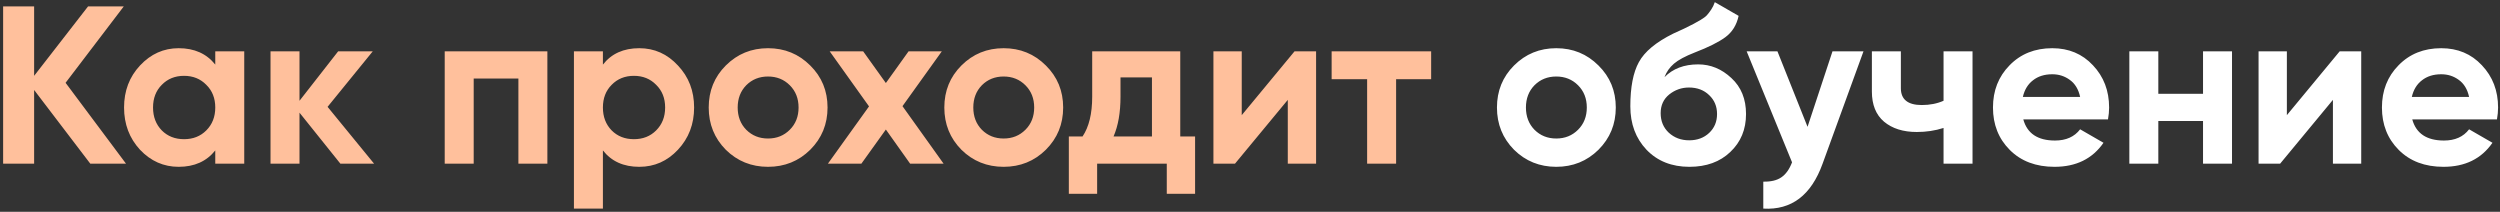 <?xml version="1.0" encoding="UTF-8"?> <svg xmlns="http://www.w3.org/2000/svg" width="779" height="66" viewBox="0 0 779 66" fill="none"><rect x="0" y="0" width="779" height="66" fill="#333333" stroke="none"/> <path d="M39.265 51H28.135L10.635 28.04V51H0.975V2H10.635V23.63L27.435 2H38.565L20.435 25.8L39.265 51ZM67.077 16H76.107V51H67.077V46.87C64.37 50.277 60.567 51.98 55.667 51.98C51 51.98 46.987 50.207 43.627 46.66C40.313 43.067 38.657 38.68 38.657 33.5C38.657 28.32 40.313 23.957 43.627 20.41C46.987 16.817 51 15.02 55.667 15.02C60.567 15.02 64.37 16.723 67.077 20.13V16ZM50.417 40.64C52.237 42.46 54.547 43.37 57.347 43.37C60.147 43.37 62.457 42.46 64.277 40.64C66.143 38.773 67.077 36.393 67.077 33.5C67.077 30.607 66.143 28.25 64.277 26.43C62.457 24.563 60.147 23.63 57.347 23.63C54.547 23.63 52.237 24.563 50.417 26.43C48.597 28.25 47.687 30.607 47.687 33.5C47.687 36.393 48.597 38.773 50.417 40.64ZM116.565 51H106.065L93.325 35.11V51H84.295V16H93.325V31.4L105.365 16H116.145L102.075 33.29L116.565 51ZM170.562 16V51H161.532V24.47H147.602V51H138.572V16H170.562ZM199.206 15.02C203.919 15.02 207.933 16.817 211.246 20.41C214.606 23.957 216.286 28.32 216.286 33.5C216.286 38.68 214.606 43.067 211.246 46.66C207.933 50.207 203.919 51.98 199.206 51.98C194.306 51.98 190.526 50.277 187.866 46.87V65H178.836V16H187.866V20.13C190.526 16.723 194.306 15.02 199.206 15.02ZM190.596 40.64C192.416 42.46 194.726 43.37 197.526 43.37C200.326 43.37 202.636 42.46 204.456 40.64C206.323 38.773 207.256 36.393 207.256 33.5C207.256 30.607 206.323 28.25 204.456 26.43C202.636 24.563 200.326 23.63 197.526 23.63C194.726 23.63 192.416 24.563 190.596 26.43C188.776 28.25 187.866 30.607 187.866 33.5C187.866 36.393 188.776 38.773 190.596 40.64ZM252.474 46.66C248.881 50.207 244.494 51.98 239.314 51.98C234.134 51.98 229.748 50.207 226.154 46.66C222.608 43.067 220.834 38.68 220.834 33.5C220.834 28.32 222.608 23.957 226.154 20.41C229.748 16.817 234.134 15.02 239.314 15.02C244.494 15.02 248.881 16.817 252.474 20.41C256.068 23.957 257.864 28.32 257.864 33.5C257.864 38.68 256.068 43.067 252.474 46.66ZM232.524 40.43C234.344 42.25 236.608 43.16 239.314 43.16C242.021 43.16 244.284 42.25 246.104 40.43C247.924 38.61 248.834 36.3 248.834 33.5C248.834 30.7 247.924 28.39 246.104 26.57C244.284 24.75 242.021 23.84 239.314 23.84C236.608 23.84 234.344 24.75 232.524 26.57C230.751 28.39 229.864 30.7 229.864 33.5C229.864 36.3 230.751 38.61 232.524 40.43ZM294.026 51H283.596L276.036 40.36L268.406 51H257.976L270.786 33.15L258.536 16H268.966L276.036 25.87L283.106 16H293.466L281.216 33.08L294.026 51ZM325.892 46.66C322.299 50.207 317.912 51.98 312.732 51.98C307.552 51.98 303.166 50.207 299.572 46.66C296.026 43.067 294.252 38.68 294.252 33.5C294.252 28.32 296.026 23.957 299.572 20.41C303.166 16.817 307.552 15.02 312.732 15.02C317.912 15.02 322.299 16.817 325.892 20.41C329.486 23.957 331.282 28.32 331.282 33.5C331.282 38.68 329.486 43.067 325.892 46.66ZM305.942 40.43C307.762 42.25 310.026 43.16 312.732 43.16C315.439 43.16 317.702 42.25 319.522 40.43C321.342 38.61 322.252 36.3 322.252 33.5C322.252 30.7 321.342 28.39 319.522 26.57C317.702 24.75 315.439 23.84 312.732 23.84C310.026 23.84 307.762 24.75 305.942 26.57C304.169 28.39 303.282 30.7 303.282 33.5C303.282 36.3 304.169 38.61 305.942 40.43ZM367.768 42.53H372.388V60.38H363.568V51H341.868V60.38H333.048V42.53H337.318C339.324 39.543 340.328 35.413 340.328 30.14V16H367.768V42.53ZM346.978 42.53H358.948V24.12H349.148V30.14C349.148 35.087 348.424 39.217 346.978 42.53ZM403.374 16H410.094V51H401.274V31.12L384.824 51H378.104V16H386.924V35.88L403.374 16ZM445.947 16V24.68H435.027V51H425.997V24.68H414.937V16H445.947Z" fill="#FFC09C"></path> <path d="M498.09 46.66C494.496 50.207 490.11 51.98 484.93 51.98C479.75 51.98 475.363 50.207 471.77 46.66C468.223 43.067 466.45 38.68 466.45 33.5C466.45 28.32 468.223 23.957 471.77 20.41C475.363 16.817 479.75 15.02 484.93 15.02C490.11 15.02 494.496 16.817 498.09 20.41C501.683 23.957 503.48 28.32 503.48 33.5C503.48 38.68 501.683 43.067 498.09 46.66ZM478.14 40.43C479.96 42.25 482.223 43.16 484.93 43.16C487.636 43.16 489.9 42.25 491.72 40.43C493.54 38.61 494.45 36.3 494.45 33.5C494.45 30.7 493.54 28.39 491.72 26.57C489.9 24.75 487.636 23.84 484.93 23.84C482.223 23.84 479.96 24.75 478.14 26.57C476.366 28.39 475.48 30.7 475.48 33.5C475.48 36.3 476.366 38.61 478.14 40.43ZM526.422 51.98C520.915 51.98 516.459 50.207 513.052 46.66C509.692 43.113 508.012 38.61 508.012 33.15C508.012 27.177 508.899 22.58 510.672 19.36C512.445 16.093 516.015 13.13 521.382 10.47C522.175 10.097 523.295 9.583 524.742 8.93C526.189 8.23 527.169 7.74 527.682 7.46C528.242 7.18 528.989 6.76 529.922 6.2C530.855 5.64 531.509 5.15 531.882 4.73C532.302 4.263 532.745 3.68 533.212 2.98C533.679 2.28 534.052 1.51 534.332 0.67L541.752 4.94C541.145 7.787 539.769 10.003 537.622 11.59C535.522 13.13 532.349 14.717 528.102 16.35C525.115 17.517 522.945 18.683 521.592 19.85C520.239 21.017 519.259 22.417 518.652 24.05C521.265 21.39 524.765 20.06 529.152 20.06C533.025 20.06 536.479 21.483 539.512 24.33C542.545 27.13 544.062 30.863 544.062 35.53C544.062 40.337 542.429 44.28 539.162 47.36C535.942 50.44 531.695 51.98 526.422 51.98ZM519.982 41.34C521.709 42.927 523.832 43.72 526.352 43.72C528.872 43.72 530.949 42.95 532.582 41.41C534.215 39.87 535.032 37.91 535.032 35.53C535.032 33.15 534.215 31.19 532.582 29.65C530.949 28.063 528.849 27.27 526.282 27.27C523.995 27.27 521.942 27.993 520.122 29.44C518.349 30.887 517.462 32.823 517.462 35.25C517.462 37.723 518.302 39.753 519.982 41.34ZM571.002 16H580.662L567.922 51C564.375 60.847 558.215 65.513 549.442 65V56.6C551.822 56.647 553.688 56.203 555.042 55.27C556.442 54.337 557.562 52.773 558.402 50.58L544.262 16H553.852L563.232 39.52L571.002 16ZM605.609 16H614.639V51H605.609V39.87C602.996 40.71 600.219 41.13 597.279 41.13C593.032 41.13 589.626 40.057 587.059 37.91C584.539 35.763 583.279 32.637 583.279 28.53V16H592.309V27.48C592.309 30.98 594.479 32.73 598.819 32.73C601.339 32.73 603.602 32.287 605.609 31.4V16ZM630.46 37.21C631.674 41.597 634.964 43.79 640.33 43.79C643.784 43.79 646.397 42.623 648.17 40.29L655.45 44.49C651.997 49.483 646.91 51.98 640.19 51.98C634.404 51.98 629.76 50.23 626.26 46.73C622.76 43.23 621.01 38.82 621.01 33.5C621.01 28.227 622.737 23.84 626.19 20.34C629.644 16.793 634.077 15.02 639.49 15.02C644.624 15.02 648.847 16.793 652.16 20.34C655.52 23.887 657.2 28.273 657.2 33.5C657.2 34.667 657.084 35.903 656.85 37.21H630.46ZM630.32 30.21H648.17C647.657 27.83 646.584 26.057 644.95 24.89C643.364 23.723 641.544 23.14 639.49 23.14C637.064 23.14 635.057 23.77 633.47 25.03C631.884 26.243 630.834 27.97 630.32 30.21ZM686.464 16H695.494V51H686.464V37.7H672.534V51H663.504V16H672.534V29.23H686.464V16ZM729.038 16H735.758V51H726.938V31.12L710.488 51H703.768V16H712.588V35.88L729.038 16ZM751.661 37.21C752.875 41.597 756.165 43.79 761.531 43.79C764.985 43.79 767.598 42.623 769.371 40.29L776.651 44.49C773.198 49.483 768.111 51.98 761.391 51.98C755.605 51.98 750.961 50.23 747.461 46.73C743.961 43.23 742.211 38.82 742.211 33.5C742.211 28.227 743.938 23.84 747.391 20.34C750.845 16.793 755.278 15.02 760.691 15.02C765.825 15.02 770.048 16.793 773.361 20.34C776.721 23.887 778.401 28.273 778.401 33.5C778.401 34.667 778.285 35.903 778.051 37.21H751.661ZM751.521 30.21H769.371C768.858 27.83 767.785 26.057 766.151 24.89C764.565 23.723 762.745 23.14 760.691 23.14C758.265 23.14 756.258 23.77 754.671 25.03C753.085 26.243 752.035 27.97 751.521 30.21Z" fill="white"></path> </svg> 
